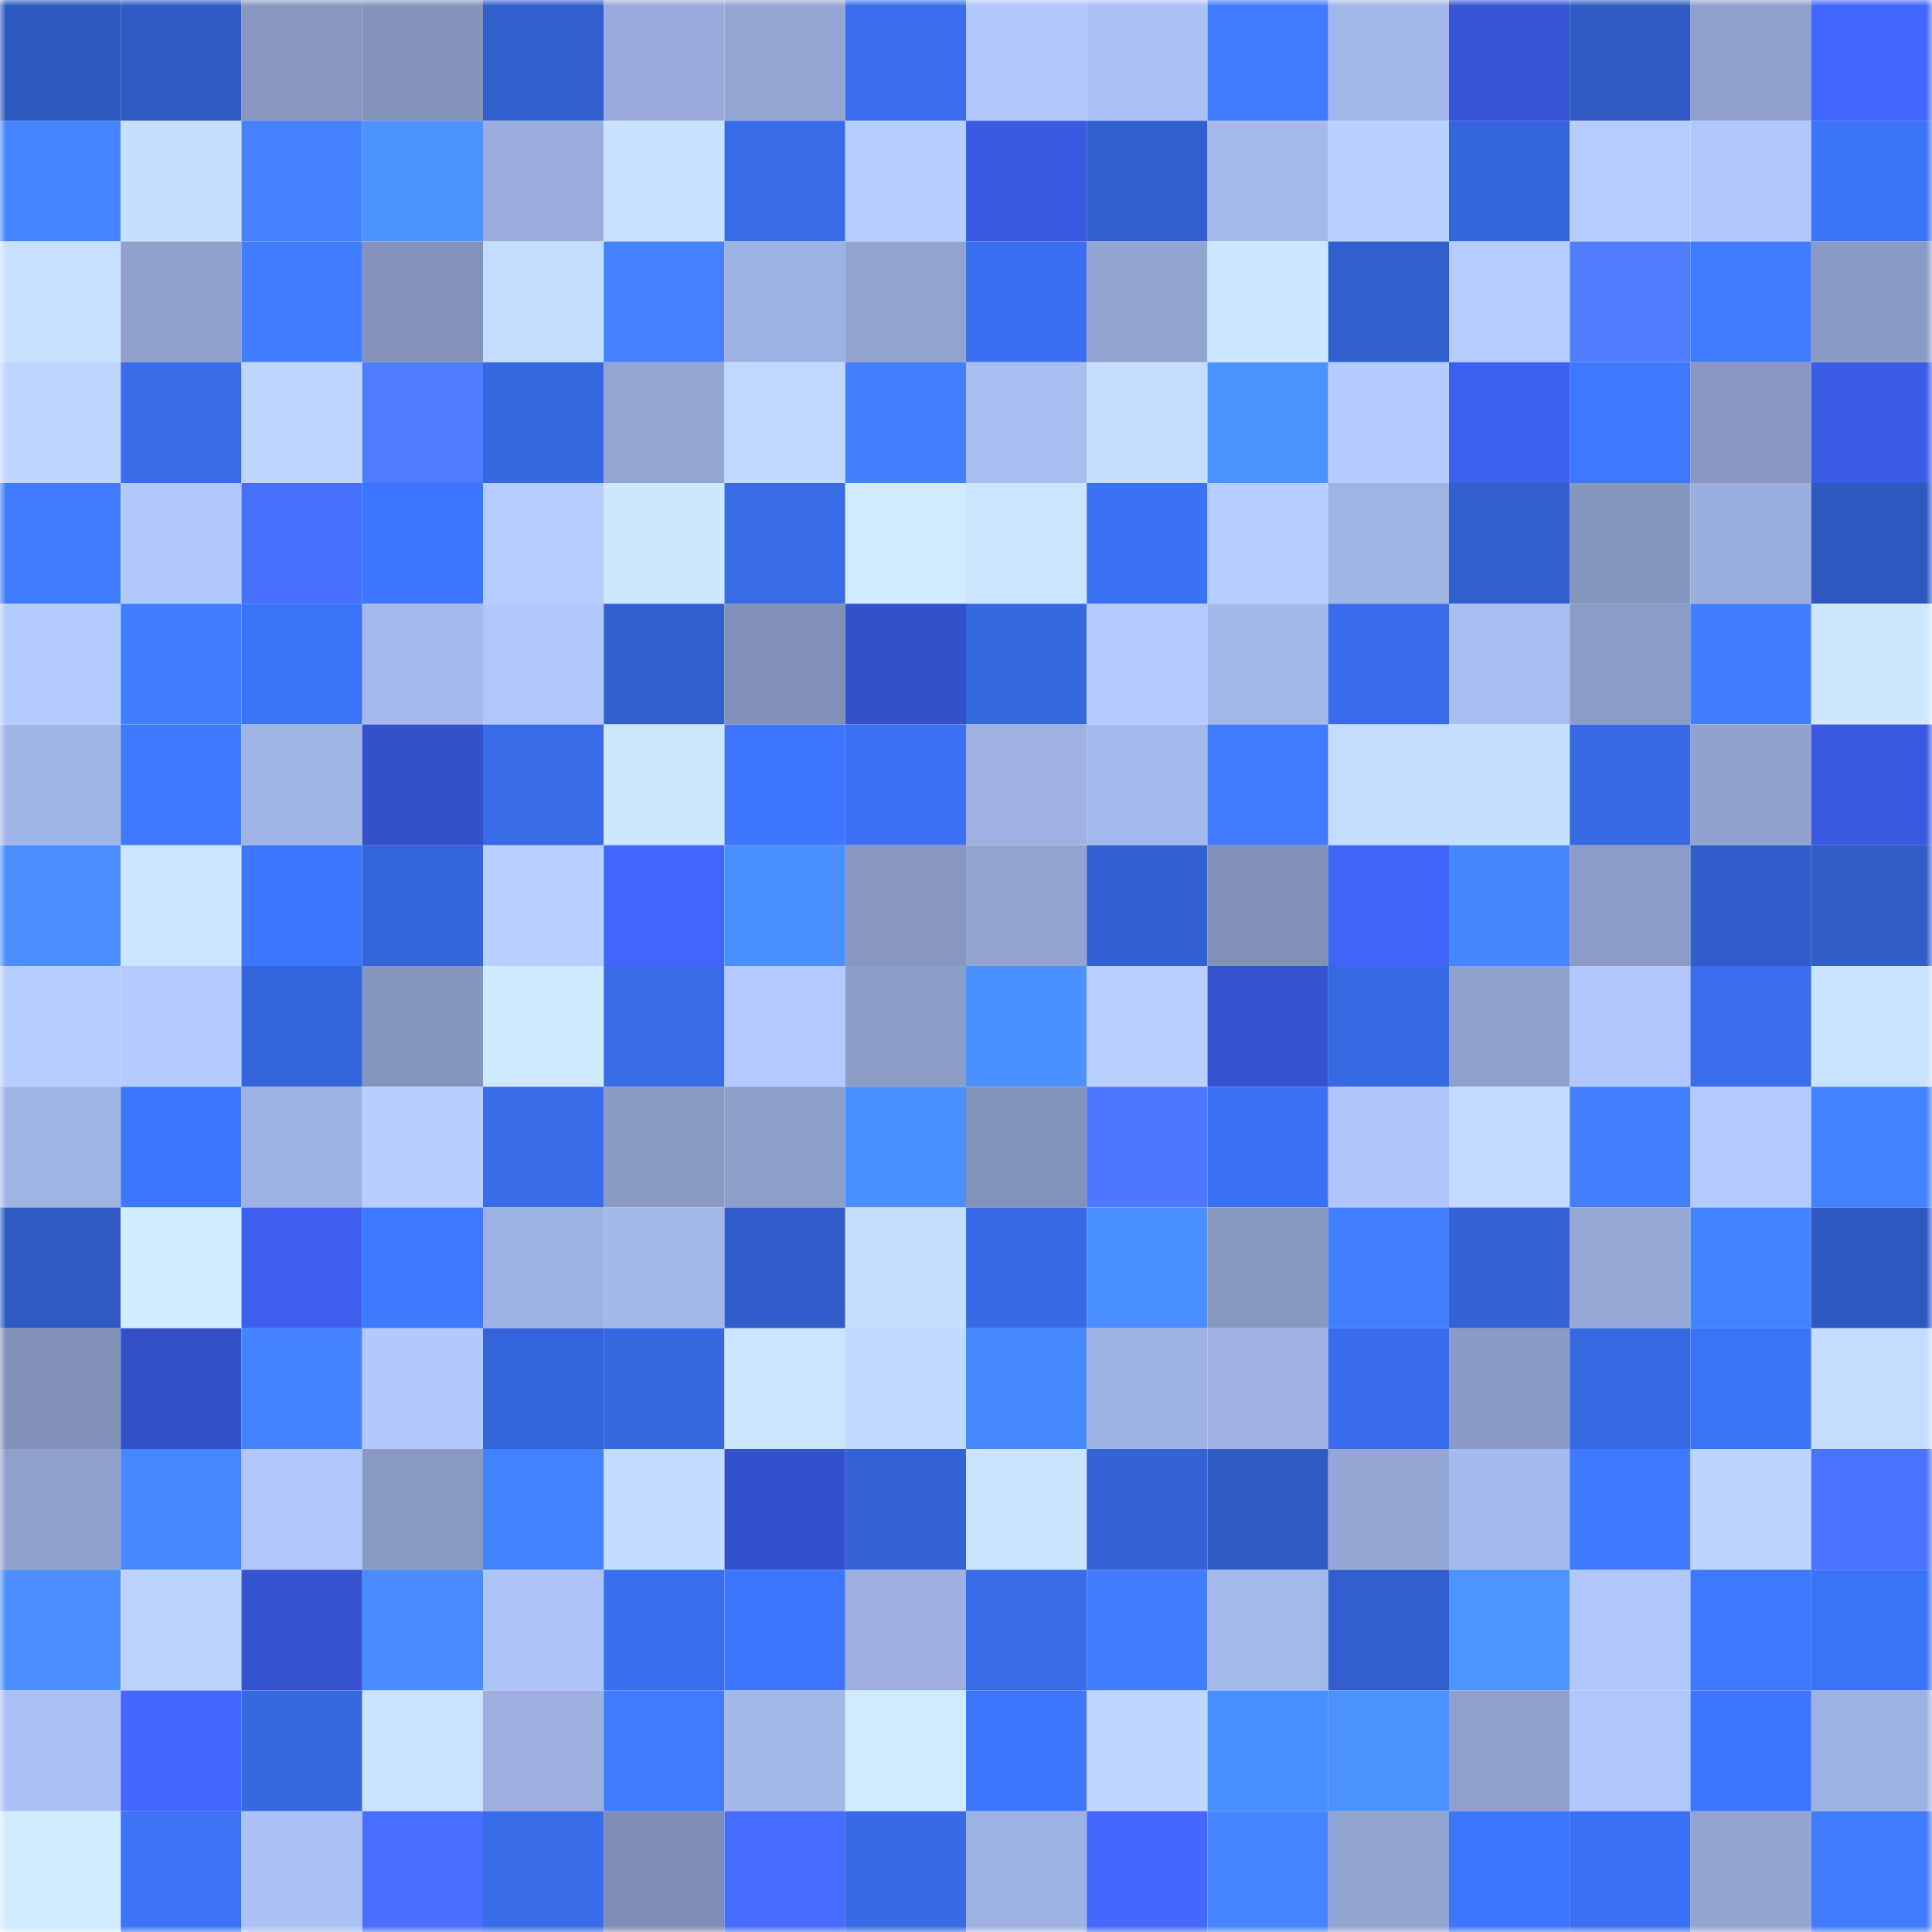 <svg viewBox="0 0 160 160" fill="none" role="img" xmlns="http://www.w3.org/2000/svg" width="240" height="240" name="basenames%2Cbmaki.base.eth"><mask id="115343477" mask-type="alpha" maskUnits="userSpaceOnUse" x="0" y="0" width="160" height="160"><rect width="160" height="160" fill="#FFFFFF"></rect></mask><g mask="url(#115343477)"><rect x="0" y="0" width="10" height="10" fill="#2e59bf"></rect><rect x="10" y="0" width="10" height="10" fill="#2f5bc5"></rect><rect x="20" y="0" width="10" height="10" fill="#8797c0"></rect><rect x="30" y="0" width="10" height="10" fill="#8393bb"></rect><rect x="40" y="0" width="10" height="10" fill="#315fce"></rect><rect x="50" y="0" width="10" height="10" fill="#98abda"></rect><rect x="60" y="0" width="10" height="10" fill="#94a7d4"></rect><rect x="70" y="0" width="10" height="10" fill="#396dec"></rect><rect x="80" y="0" width="10" height="10" fill="#b0c6fc"></rect><rect x="90" y="0" width="10" height="10" fill="#acc2f6"></rect><rect x="100" y="0" width="10" height="10" fill="#3f7bff"></rect><rect x="110" y="0" width="10" height="10" fill="#a2b7e8"></rect><rect x="120" y="0" width="10" height="10" fill="#3755d6"></rect><rect x="130" y="0" width="10" height="10" fill="#2f5ac3"></rect><rect x="140" y="0" width="10" height="10" fill="#8ea0cc"></rect><rect x="150" y="0" width="10" height="10" fill="#4165ff"></rect><rect x="0" y="10" width="10" height="10" fill="#4484ff"></rect><rect x="10" y="10" width="10" height="10" fill="#c6dfff"></rect><rect x="20" y="10" width="10" height="10" fill="#4381ff"></rect><rect x="30" y="10" width="10" height="10" fill="#4c93ff"></rect><rect x="40" y="10" width="10" height="10" fill="#9aaddc"></rect><rect x="50" y="10" width="10" height="10" fill="#c8e1ff"></rect><rect x="60" y="10" width="10" height="10" fill="#386be8"></rect><rect x="70" y="10" width="10" height="10" fill="#b6cdff"></rect><rect x="80" y="10" width="10" height="10" fill="#3a5ae2"></rect><rect x="90" y="10" width="10" height="10" fill="#315fcd"></rect><rect x="100" y="10" width="10" height="10" fill="#a5b9eb"></rect><rect x="110" y="10" width="10" height="10" fill="#bad1ff"></rect><rect x="120" y="10" width="10" height="10" fill="#3465db"></rect><rect x="130" y="10" width="10" height="10" fill="#b5ccff"></rect><rect x="140" y="10" width="10" height="10" fill="#b1c7fc"></rect><rect x="150" y="10" width="10" height="10" fill="#3b73f8"></rect><rect x="0" y="20" width="10" height="10" fill="#c7e0ff"></rect><rect x="10" y="20" width="10" height="10" fill="#8fa1cc"></rect><rect x="20" y="20" width="10" height="10" fill="#417eff"></rect><rect x="30" y="20" width="10" height="10" fill="#8393bb"></rect><rect x="40" y="20" width="10" height="10" fill="#c4ddff"></rect><rect x="50" y="20" width="10" height="10" fill="#4381ff"></rect><rect x="60" y="20" width="10" height="10" fill="#9eb2e2"></rect><rect x="70" y="20" width="10" height="10" fill="#91a3cf"></rect><rect x="80" y="20" width="10" height="10" fill="#396ff0"></rect><rect x="90" y="20" width="10" height="10" fill="#92a4d0"></rect><rect x="100" y="20" width="10" height="10" fill="#cde6ff"></rect><rect x="110" y="20" width="10" height="10" fill="#315fce"></rect><rect x="120" y="20" width="10" height="10" fill="#b5ccff"></rect><rect x="130" y="20" width="10" height="10" fill="#507dff"></rect><rect x="140" y="20" width="10" height="10" fill="#3f7aff"></rect><rect x="150" y="20" width="10" height="10" fill="#899ac4"></rect><rect x="0" y="30" width="10" height="10" fill="#bed6ff"></rect><rect x="10" y="30" width="10" height="10" fill="#386ce9"></rect><rect x="20" y="30" width="10" height="10" fill="#bfd7ff"></rect><rect x="30" y="30" width="10" height="10" fill="#4f7bff"></rect><rect x="40" y="30" width="10" height="10" fill="#3567df"></rect><rect x="50" y="30" width="10" height="10" fill="#93a5d2"></rect><rect x="60" y="30" width="10" height="10" fill="#c0d7ff"></rect><rect x="70" y="30" width="10" height="10" fill="#4280ff"></rect><rect x="80" y="30" width="10" height="10" fill="#a9bff2"></rect><rect x="90" y="30" width="10" height="10" fill="#c4dcff"></rect><rect x="100" y="30" width="10" height="10" fill="#4b92ff"></rect><rect x="110" y="30" width="10" height="10" fill="#b5cbff"></rect><rect x="120" y="30" width="10" height="10" fill="#3d5fef"></rect><rect x="130" y="30" width="10" height="10" fill="#3e78ff"></rect><rect x="140" y="30" width="10" height="10" fill="#8898c2"></rect><rect x="150" y="30" width="10" height="10" fill="#3b5ce8"></rect><rect x="0" y="40" width="10" height="10" fill="#407bff"></rect><rect x="10" y="40" width="10" height="10" fill="#b1c8fd"></rect><rect x="20" y="40" width="10" height="10" fill="#4870ff"></rect><rect x="30" y="40" width="10" height="10" fill="#3d76fe"></rect><rect x="40" y="40" width="10" height="10" fill="#b5ccff"></rect><rect x="50" y="40" width="10" height="10" fill="#cde7ff"></rect><rect x="60" y="40" width="10" height="10" fill="#376be8"></rect><rect x="70" y="40" width="10" height="10" fill="#d0eaff"></rect><rect x="80" y="40" width="10" height="10" fill="#cbe4ff"></rect><rect x="90" y="40" width="10" height="10" fill="#3b71f5"></rect><rect x="100" y="40" width="10" height="10" fill="#b6cdff"></rect><rect x="110" y="40" width="10" height="10" fill="#a0b4e4"></rect><rect x="120" y="40" width="10" height="10" fill="#315fce"></rect><rect x="130" y="40" width="10" height="10" fill="#8697bf"></rect><rect x="140" y="40" width="10" height="10" fill="#9bafde"></rect><rect x="150" y="40" width="10" height="10" fill="#2e59c0"></rect><rect x="0" y="50" width="10" height="10" fill="#b4cbff"></rect><rect x="10" y="50" width="10" height="10" fill="#417eff"></rect><rect x="20" y="50" width="10" height="10" fill="#3b73f8"></rect><rect x="30" y="50" width="10" height="10" fill="#a5b9ec"></rect><rect x="40" y="50" width="10" height="10" fill="#b0c6fc"></rect><rect x="50" y="50" width="10" height="10" fill="#3260cf"></rect><rect x="60" y="50" width="10" height="10" fill="#8191b8"></rect><rect x="70" y="50" width="10" height="10" fill="#3451cc"></rect><rect x="80" y="50" width="10" height="10" fill="#3668e0"></rect><rect x="90" y="50" width="10" height="10" fill="#b4cbff"></rect><rect x="100" y="50" width="10" height="10" fill="#a3b7e8"></rect><rect x="110" y="50" width="10" height="10" fill="#386cea"></rect><rect x="120" y="50" width="10" height="10" fill="#a8bdf0"></rect><rect x="130" y="50" width="10" height="10" fill="#8b9dc7"></rect><rect x="140" y="50" width="10" height="10" fill="#417eff"></rect><rect x="150" y="50" width="10" height="10" fill="#cee7ff"></rect><rect x="0" y="60" width="10" height="10" fill="#a1b5e6"></rect><rect x="10" y="60" width="10" height="10" fill="#3e79ff"></rect><rect x="20" y="60" width="10" height="10" fill="#a0b4e4"></rect><rect x="30" y="60" width="10" height="10" fill="#3450ca"></rect><rect x="40" y="60" width="10" height="10" fill="#376be8"></rect><rect x="50" y="60" width="10" height="10" fill="#cde7ff"></rect><rect x="60" y="60" width="10" height="10" fill="#3d75fd"></rect><rect x="70" y="60" width="10" height="10" fill="#3a71f4"></rect><rect x="80" y="60" width="10" height="10" fill="#9eb1e1"></rect><rect x="90" y="60" width="10" height="10" fill="#a4b9eb"></rect><rect x="100" y="60" width="10" height="10" fill="#3f7aff"></rect><rect x="110" y="60" width="10" height="10" fill="#c4ddff"></rect><rect x="120" y="60" width="10" height="10" fill="#c6dfff"></rect><rect x="130" y="60" width="10" height="10" fill="#3669e3"></rect><rect x="140" y="60" width="10" height="10" fill="#90a2ce"></rect><rect x="150" y="60" width="10" height="10" fill="#3959e0"></rect><rect x="0" y="70" width="10" height="10" fill="#498dff"></rect><rect x="10" y="70" width="10" height="10" fill="#cce5ff"></rect><rect x="20" y="70" width="10" height="10" fill="#3c75fd"></rect><rect x="30" y="70" width="10" height="10" fill="#3465da"></rect><rect x="40" y="70" width="10" height="10" fill="#b8cfff"></rect><rect x="50" y="70" width="10" height="10" fill="#4165ff"></rect><rect x="60" y="70" width="10" height="10" fill="#4a8fff"></rect><rect x="70" y="70" width="10" height="10" fill="#8797c0"></rect><rect x="80" y="70" width="10" height="10" fill="#92a5d1"></rect><rect x="90" y="70" width="10" height="10" fill="#3261d1"></rect><rect x="100" y="70" width="10" height="10" fill="#8191b8"></rect><rect x="110" y="70" width="10" height="10" fill="#4063fa"></rect><rect x="120" y="70" width="10" height="10" fill="#4687ff"></rect><rect x="130" y="70" width="10" height="10" fill="#8b9dc7"></rect><rect x="140" y="70" width="10" height="10" fill="#305dca"></rect><rect x="150" y="70" width="10" height="10" fill="#305dc8"></rect><rect x="0" y="80" width="10" height="10" fill="#b6cdff"></rect><rect x="10" y="80" width="10" height="10" fill="#b4cbff"></rect><rect x="20" y="80" width="10" height="10" fill="#3465da"></rect><rect x="30" y="80" width="10" height="10" fill="#8596be"></rect><rect x="40" y="80" width="10" height="10" fill="#cfe9ff"></rect><rect x="50" y="80" width="10" height="10" fill="#376be7"></rect><rect x="60" y="80" width="10" height="10" fill="#b3c9ff"></rect><rect x="70" y="80" width="10" height="10" fill="#8c9dc8"></rect><rect x="80" y="80" width="10" height="10" fill="#4a90ff"></rect><rect x="90" y="80" width="10" height="10" fill="#b9d0ff"></rect><rect x="100" y="80" width="10" height="10" fill="#3552d0"></rect><rect x="110" y="80" width="10" height="10" fill="#3669e2"></rect><rect x="120" y="80" width="10" height="10" fill="#8ea0cb"></rect><rect x="130" y="80" width="10" height="10" fill="#b0c6fc"></rect><rect x="140" y="80" width="10" height="10" fill="#396dec"></rect><rect x="150" y="80" width="10" height="10" fill="#c8e2ff"></rect><rect x="0" y="90" width="10" height="10" fill="#a0b4e4"></rect><rect x="10" y="90" width="10" height="10" fill="#3e77ff"></rect><rect x="20" y="90" width="10" height="10" fill="#9eb2e2"></rect><rect x="30" y="90" width="10" height="10" fill="#b7ceff"></rect><rect x="40" y="90" width="10" height="10" fill="#386ce9"></rect><rect x="50" y="90" width="10" height="10" fill="#899ac3"></rect><rect x="60" y="90" width="10" height="10" fill="#8d9ec9"></rect><rect x="70" y="90" width="10" height="10" fill="#4a8fff"></rect><rect x="80" y="90" width="10" height="10" fill="#8293ba"></rect><rect x="90" y="90" width="10" height="10" fill="#4d77ff"></rect><rect x="100" y="90" width="10" height="10" fill="#3a71f3"></rect><rect x="110" y="90" width="10" height="10" fill="#afc5fb"></rect><rect x="120" y="90" width="10" height="10" fill="#c2daff"></rect><rect x="130" y="90" width="10" height="10" fill="#427fff"></rect><rect x="140" y="90" width="10" height="10" fill="#b4caff"></rect><rect x="150" y="90" width="10" height="10" fill="#4382ff"></rect><rect x="0" y="100" width="10" height="10" fill="#2e5ac2"></rect><rect x="10" y="100" width="10" height="10" fill="#d1ebff"></rect><rect x="20" y="100" width="10" height="10" fill="#3d5eee"></rect><rect x="30" y="100" width="10" height="10" fill="#3f79ff"></rect><rect x="40" y="100" width="10" height="10" fill="#9eb2e2"></rect><rect x="50" y="100" width="10" height="10" fill="#a3b7e9"></rect><rect x="60" y="100" width="10" height="10" fill="#305dc9"></rect><rect x="70" y="100" width="10" height="10" fill="#c6dfff"></rect><rect x="80" y="100" width="10" height="10" fill="#376ae5"></rect><rect x="90" y="100" width="10" height="10" fill="#4a8fff"></rect><rect x="100" y="100" width="10" height="10" fill="#8798c1"></rect><rect x="110" y="100" width="10" height="10" fill="#427fff"></rect><rect x="120" y="100" width="10" height="10" fill="#3363d5"></rect><rect x="130" y="100" width="10" height="10" fill="#96a8d6"></rect><rect x="140" y="100" width="10" height="10" fill="#4483ff"></rect><rect x="150" y="100" width="10" height="10" fill="#2e59c0"></rect><rect x="0" y="110" width="10" height="10" fill="#8191b8"></rect><rect x="10" y="110" width="10" height="10" fill="#3350c9"></rect><rect x="20" y="110" width="10" height="10" fill="#4483ff"></rect><rect x="30" y="110" width="10" height="10" fill="#b2c8fe"></rect><rect x="40" y="110" width="10" height="10" fill="#3464d9"></rect><rect x="50" y="110" width="10" height="10" fill="#3567df"></rect><rect x="60" y="110" width="10" height="10" fill="#cbe4ff"></rect><rect x="70" y="110" width="10" height="10" fill="#c1d9ff"></rect><rect x="80" y="110" width="10" height="10" fill="#4688ff"></rect><rect x="90" y="110" width="10" height="10" fill="#9fb3e3"></rect><rect x="100" y="110" width="10" height="10" fill="#9fb2e3"></rect><rect x="110" y="110" width="10" height="10" fill="#386cea"></rect><rect x="120" y="110" width="10" height="10" fill="#8a9bc5"></rect><rect x="130" y="110" width="10" height="10" fill="#3669e3"></rect><rect x="140" y="110" width="10" height="10" fill="#3b73f8"></rect><rect x="150" y="110" width="10" height="10" fill="#c3dcff"></rect><rect x="0" y="120" width="10" height="10" fill="#8ea0cb"></rect><rect x="10" y="120" width="10" height="10" fill="#4688ff"></rect><rect x="20" y="120" width="10" height="10" fill="#b1c7fc"></rect><rect x="30" y="120" width="10" height="10" fill="#8899c2"></rect><rect x="40" y="120" width="10" height="10" fill="#4382ff"></rect><rect x="50" y="120" width="10" height="10" fill="#c3dbff"></rect><rect x="60" y="120" width="10" height="10" fill="#3451cd"></rect><rect x="70" y="120" width="10" height="10" fill="#3362d4"></rect><rect x="80" y="120" width="10" height="10" fill="#cae3ff"></rect><rect x="90" y="120" width="10" height="10" fill="#3363d5"></rect><rect x="100" y="120" width="10" height="10" fill="#2f5bc5"></rect><rect x="110" y="120" width="10" height="10" fill="#95a8d5"></rect><rect x="120" y="120" width="10" height="10" fill="#a6bbed"></rect><rect x="130" y="120" width="10" height="10" fill="#3e78ff"></rect><rect x="140" y="120" width="10" height="10" fill="#bcd3ff"></rect><rect x="150" y="120" width="10" height="10" fill="#4972ff"></rect><rect x="0" y="130" width="10" height="10" fill="#4a8eff"></rect><rect x="10" y="130" width="10" height="10" fill="#bcd3ff"></rect><rect x="20" y="130" width="10" height="10" fill="#3553d1"></rect><rect x="30" y="130" width="10" height="10" fill="#488cff"></rect><rect x="40" y="130" width="10" height="10" fill="#aec3f8"></rect><rect x="50" y="130" width="10" height="10" fill="#396fef"></rect><rect x="60" y="130" width="10" height="10" fill="#3d76fe"></rect><rect x="70" y="130" width="10" height="10" fill="#9cafde"></rect><rect x="80" y="130" width="10" height="10" fill="#376be7"></rect><rect x="90" y="130" width="10" height="10" fill="#417eff"></rect><rect x="100" y="130" width="10" height="10" fill="#a4b8ea"></rect><rect x="110" y="130" width="10" height="10" fill="#315fce"></rect><rect x="120" y="130" width="10" height="10" fill="#4c94ff"></rect><rect x="130" y="130" width="10" height="10" fill="#b0c6fc"></rect><rect x="140" y="130" width="10" height="10" fill="#3e78ff"></rect><rect x="150" y="130" width="10" height="10" fill="#3b73f8"></rect><rect x="0" y="140" width="10" height="10" fill="#abc0f4"></rect><rect x="10" y="140" width="10" height="10" fill="#4266ff"></rect><rect x="20" y="140" width="10" height="10" fill="#3668e0"></rect><rect x="30" y="140" width="10" height="10" fill="#cae3ff"></rect><rect x="40" y="140" width="10" height="10" fill="#9cafde"></rect><rect x="50" y="140" width="10" height="10" fill="#3f7aff"></rect><rect x="60" y="140" width="10" height="10" fill="#a3b7e8"></rect><rect x="70" y="140" width="10" height="10" fill="#d0eaff"></rect><rect x="80" y="140" width="10" height="10" fill="#3c75fd"></rect><rect x="90" y="140" width="10" height="10" fill="#bfd6ff"></rect><rect x="100" y="140" width="10" height="10" fill="#498eff"></rect><rect x="110" y="140" width="10" height="10" fill="#4b91ff"></rect><rect x="120" y="140" width="10" height="10" fill="#8ea0cb"></rect><rect x="130" y="140" width="10" height="10" fill="#b0c6fc"></rect><rect x="140" y="140" width="10" height="10" fill="#3d75fe"></rect><rect x="150" y="140" width="10" height="10" fill="#9eb2e2"></rect><rect x="0" y="150" width="10" height="10" fill="#d2ecff"></rect><rect x="10" y="150" width="10" height="10" fill="#3c73f9"></rect><rect x="20" y="150" width="10" height="10" fill="#abc1f4"></rect><rect x="30" y="150" width="10" height="10" fill="#476eff"></rect><rect x="40" y="150" width="10" height="10" fill="#386ce9"></rect><rect x="50" y="150" width="10" height="10" fill="#7e8eb4"></rect><rect x="60" y="150" width="10" height="10" fill="#456bff"></rect><rect x="70" y="150" width="10" height="10" fill="#376ae4"></rect><rect x="80" y="150" width="10" height="10" fill="#9eb2e2"></rect><rect x="90" y="150" width="10" height="10" fill="#4367ff"></rect><rect x="100" y="150" width="10" height="10" fill="#4585ff"></rect><rect x="110" y="150" width="10" height="10" fill="#92a5d1"></rect><rect x="120" y="150" width="10" height="10" fill="#3d76fe"></rect><rect x="130" y="150" width="10" height="10" fill="#3a71f3"></rect><rect x="140" y="150" width="10" height="10" fill="#92a4d0"></rect><rect x="150" y="150" width="10" height="10" fill="#3f7aff"></rect></g></svg>
